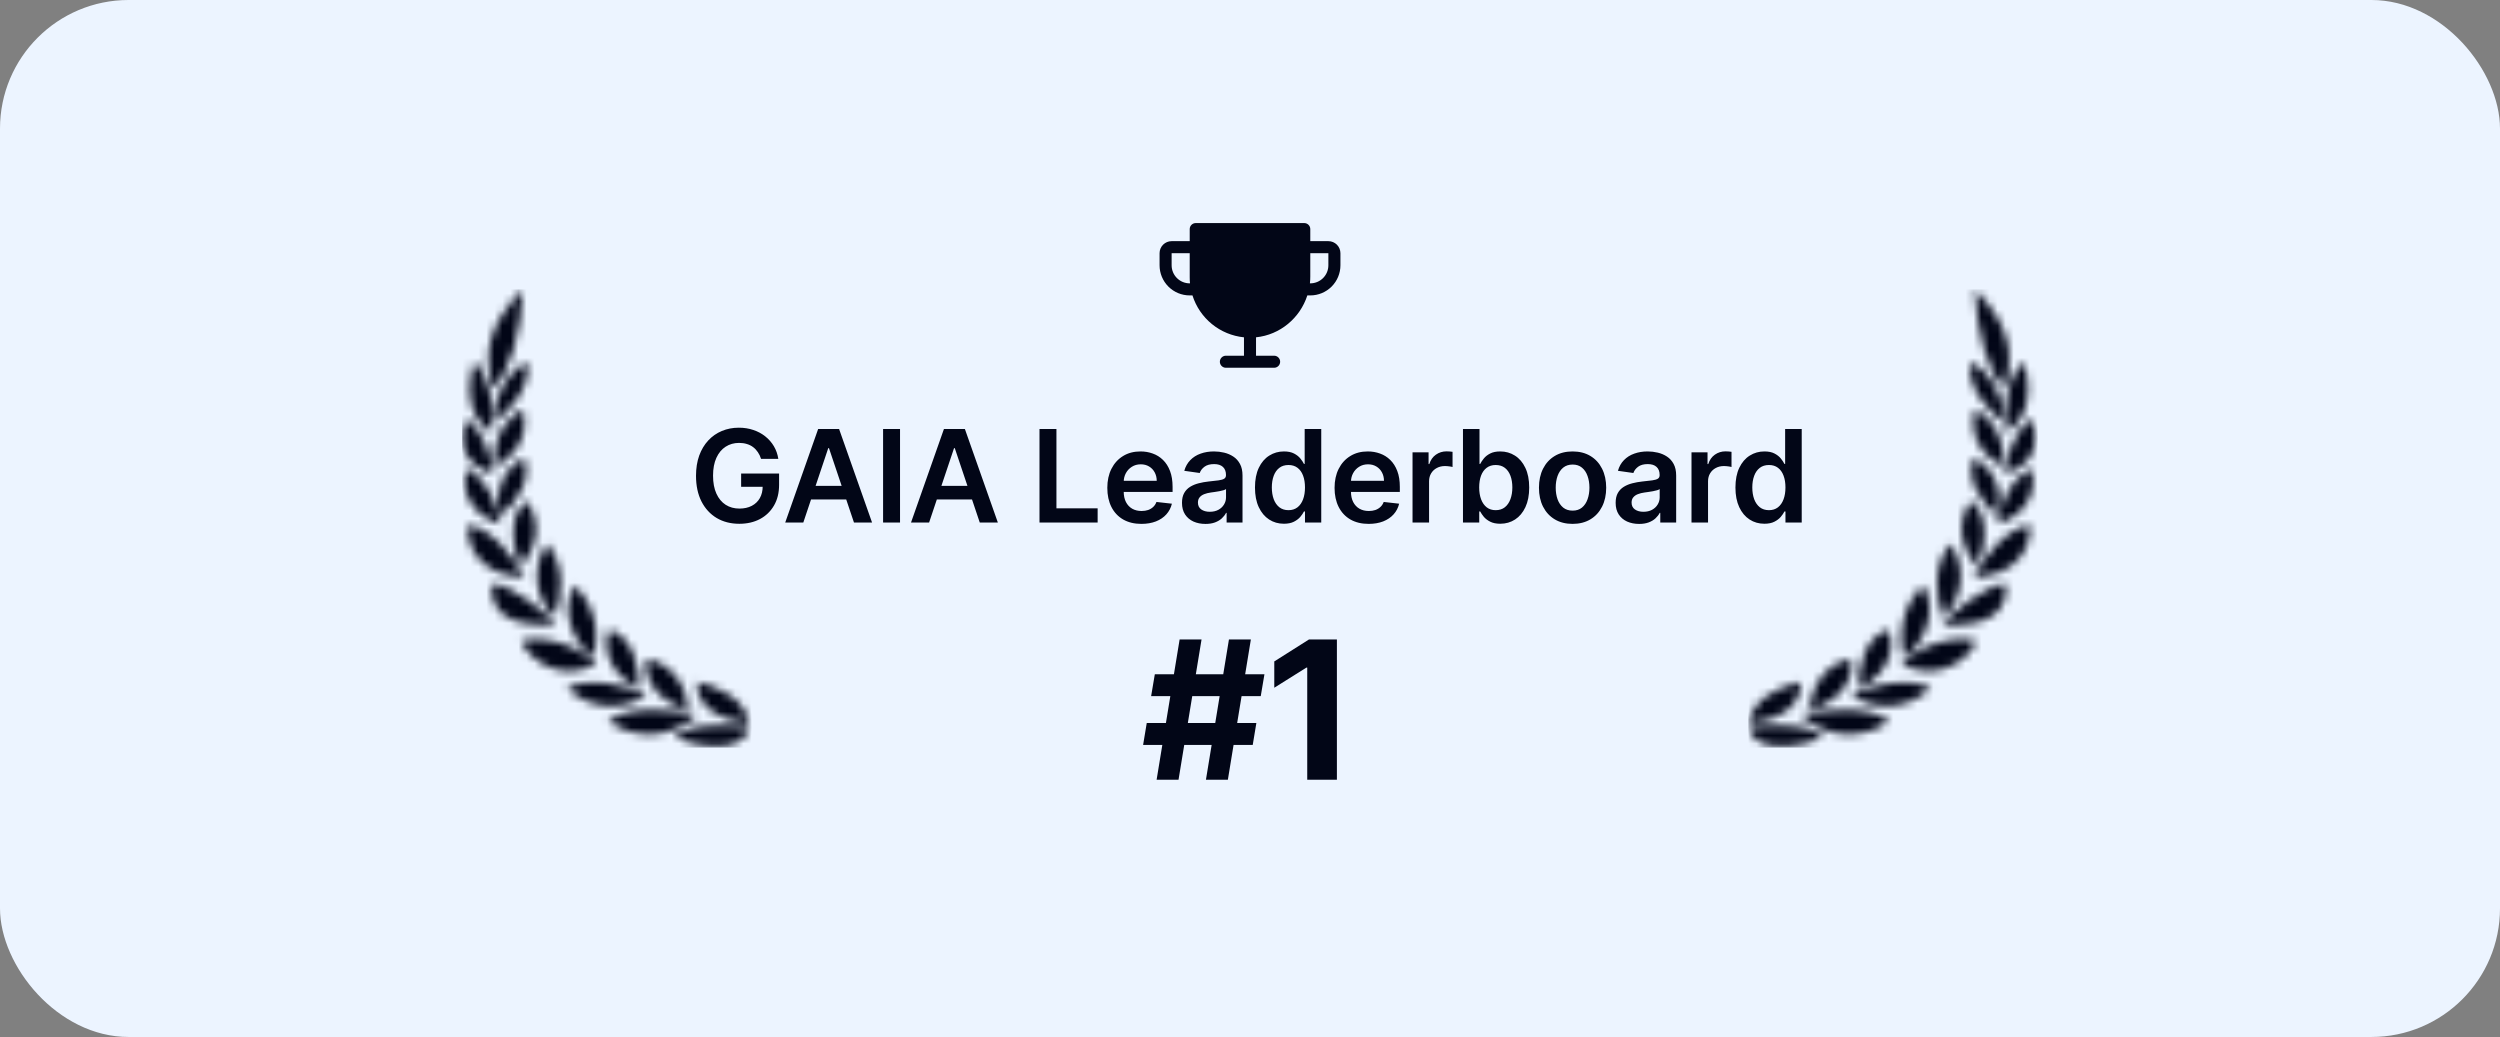 <svg width="311" height="129" viewBox="0 0 311 129" fill="none" xmlns="http://www.w3.org/2000/svg">
<rect x="0" y="0" width="311" height="129" fill="#808080" stroke="none"/>
<rect width="311" height="129" rx="16" fill="#ECF4FF"/>
<mask id="mask0_2066_1706" style="mask-type:alpha" maskUnits="userSpaceOnUse" x="57" y="36" width="37" height="57">
<g clip-path="url(#clip0_2066_1706)">
<g clip-path="url(#clip1_2066_1706)">
<path d="M65.044 36C60.692 40.451 60.082 43.961 61.353 48.289C63.324 46.534 64.898 41.267 65.044 36Z" fill="black"/>
<path d="M58.98 44.972C57.191 50.852 60.176 53.267 61.156 53.748C61.311 51.888 61.501 47.543 58.98 44.972Z" fill="black"/>
<path d="M65.07 50.966C64.02 51.266 61.027 53.697 61.569 58.051C63.538 56.954 65.93 54.863 65.07 50.966Z" fill="black"/>
<path d="M57.896 52.222C56.296 57.006 59.969 58.569 61.336 58.954C61.173 56.919 59.865 52.863 57.896 52.222Z" fill="black"/>
<path d="M65.172 56.98C62.583 58.263 61.356 61.332 62.325 64.099C64.132 62.659 66.307 59.613 65.172 56.98Z" fill="black"/>
<path d="M62.197 64.669C61.677 62.747 60.876 59.785 58.017 58.288C56.856 62.221 60.269 64.881 62.317 65.109L62.279 64.969L62.197 64.669Z" fill="black"/>
<path d="M65.603 62.334C63.255 63.702 63.523 68.119 64.907 70.418C66.463 68.277 67.624 65.617 65.603 62.334H65.603Z" fill="black"/>
<path d="M58.172 65.31C57.992 69.629 61.665 71.814 65.208 71.78C64.142 69.699 61.294 65.688 58.172 65.31Z" fill="black"/>
<path d="M68.087 67.68C67.038 68.822 65.465 73.212 68.948 76.792C70.04 74.203 70.28 70.227 68.087 67.68Z" fill="black"/>
<path d="M68.699 77.763C65.906 77.746 60.902 77.716 61.129 72.675C63.71 72.57 68.347 76.643 69.181 77.767C69.029 77.765 68.868 77.764 68.699 77.763Z" fill="black"/>
<path d="M73.782 81.813C71.589 80.198 69.481 76.267 71.476 72.824C73.862 75.126 74.757 78.613 73.782 81.813Z" fill="black"/>
<path d="M75.829 78.355C75.14 79.67 74.995 83.419 79.441 85.675C79.699 83.262 78.719 79.136 75.829 78.355Z" fill="black"/>
<path d="M80.482 81.953C80.112 83.288 80.62 86.914 85.643 88.353C85.427 85.904 84.112 82.717 80.482 81.953Z" fill="black"/>
<path d="M86.742 84.833C86.494 87.958 89.727 89.714 93.219 89.968C92.582 86.825 89.322 85.422 86.742 84.833Z" fill="black"/>
<path d="M81.297 91.33C79.282 91.47 77.283 90.897 75.655 89.714C78.312 87.607 84.419 88.335 86.655 88.95C85.211 90.347 83.312 91.191 81.297 91.33Z" fill="black"/>
<path d="M83.975 91.767C90.529 94.278 93.194 91.899 93.194 90.398C90.872 90.204 85.324 89.889 83.975 91.767Z" fill="black"/>
<path d="M70.522 85.588C73.18 88.211 77.353 88.58 80.439 86.466C78.425 85.439 73.593 84.052 70.522 85.588Z" fill="black"/>
<path d="M64.829 79.812C65.675 81.459 67.167 82.691 68.956 83.219C70.729 83.734 72.639 83.489 74.22 82.543C71.417 79.935 66.945 78.935 64.829 79.812Z" fill="black"/>
<path d="M65.603 45.12C63.727 45.637 61.362 49.044 61.474 52.318C63.331 51.477 66.111 47.974 65.603 45.12Z" fill="black"/>
</g>
</g>
</mask>
<g mask="url(#mask0_2066_1706)">
<rect x="57.5" y="36" width="36" height="57" fill="#020617"/>
</g>
<g clip-path="url(#clip2_2066_1706)">
<path d="M165.25 30H163V28.5C163 28.301 162.921 28.11 162.78 27.97C162.64 27.829 162.449 27.75 162.25 27.75H148.75C148.551 27.75 148.36 27.829 148.22 27.97C148.079 28.11 148 28.301 148 28.5V30H145.75C145.352 30 144.971 30.158 144.689 30.439C144.408 30.721 144.25 31.102 144.25 31.5V33C144.25 33.995 144.645 34.948 145.348 35.652C145.697 36 146.11 36.276 146.565 36.465C147.02 36.653 147.508 36.75 148 36.75H148.342C148.784 38.15 149.626 39.39 150.765 40.317C151.904 41.243 153.289 41.816 154.75 41.963V44.25H152.5C152.301 44.25 152.11 44.329 151.97 44.47C151.829 44.61 151.75 44.801 151.75 45C151.75 45.199 151.829 45.39 151.97 45.53C152.11 45.671 152.301 45.75 152.5 45.75H158.5C158.699 45.75 158.89 45.671 159.03 45.53C159.171 45.39 159.25 45.199 159.25 45C159.25 44.801 159.171 44.61 159.03 44.47C158.89 44.329 158.699 44.25 158.5 44.25H156.25V41.961C159.244 41.658 161.729 39.557 162.632 36.75H163C163.995 36.75 164.948 36.355 165.652 35.652C166.355 34.948 166.75 33.995 166.75 33V31.5C166.75 31.102 166.592 30.721 166.311 30.439C166.029 30.158 165.648 30 165.25 30ZM148 35.25C147.403 35.25 146.831 35.013 146.409 34.591C145.987 34.169 145.75 33.597 145.75 33V31.5H148V34.5C148 34.75 148.012 35 148.037 35.25H148ZM165.25 33C165.25 33.597 165.013 34.169 164.591 34.591C164.169 35.013 163.597 35.25 163 35.25H162.953C162.984 34.973 163 34.694 163 34.416V31.5H165.25V33Z" fill="#020617"/>
</g>
<g clip-path="url(#clip3_2066_1706)">
<g clip-path="url(#clip4_2066_1706)">
<path d="M94.674 57.08C94.58 56.773 94.449 56.498 94.282 56.256C94.12 56.01 93.922 55.799 93.692 55.625C93.464 55.451 93.203 55.32 92.907 55.233C92.612 55.142 92.29 55.097 91.942 55.097C91.317 55.097 90.76 55.254 90.271 55.568C89.782 55.883 89.398 56.345 89.118 56.955C88.841 57.561 88.703 58.299 88.703 59.17C88.703 60.049 88.841 60.794 89.118 61.403C89.394 62.013 89.779 62.477 90.271 62.795C90.763 63.11 91.335 63.267 91.987 63.267C92.578 63.267 93.089 63.153 93.521 62.926C93.957 62.699 94.292 62.377 94.527 61.96C94.762 61.54 94.879 61.047 94.879 60.483L95.356 60.557H92.197V58.909H96.919V60.307C96.919 61.303 96.707 62.165 96.282 62.892C95.858 63.619 95.275 64.18 94.532 64.574C93.79 64.964 92.938 65.159 91.976 65.159C90.904 65.159 89.962 64.919 89.152 64.438C88.345 63.953 87.714 63.265 87.26 62.375C86.809 61.481 86.584 60.42 86.584 59.193C86.584 58.254 86.716 57.415 86.981 56.676C87.25 55.938 87.625 55.311 88.106 54.795C88.587 54.276 89.152 53.883 89.799 53.614C90.447 53.341 91.152 53.205 91.913 53.205C92.557 53.205 93.157 53.299 93.714 53.489C94.271 53.674 94.765 53.939 95.197 54.284C95.633 54.629 95.991 55.038 96.271 55.511C96.551 55.985 96.735 56.508 96.822 57.08H94.674ZM99.932 65H97.682L101.779 53.364H104.381L108.483 65H106.233L103.125 55.75H103.034L99.932 65ZM100.006 60.438H106.142V62.131H100.006V60.438ZM111.964 53.364V65H109.856V53.364H111.964ZM115.581 65H113.331L117.427 53.364H120.03L124.132 65H121.882L118.774 55.75H118.683L115.581 65ZM115.655 60.438H121.791V62.131H115.655V60.438ZM129.313 65V53.364H131.421V63.233H136.546V65H129.313ZM141.989 65.171C141.114 65.171 140.358 64.989 139.722 64.625C139.089 64.258 138.602 63.739 138.261 63.068C137.92 62.394 137.75 61.6 137.75 60.688C137.75 59.79 137.92 59.002 138.261 58.324C138.606 57.642 139.087 57.112 139.704 56.733C140.322 56.35 141.047 56.159 141.881 56.159C142.419 56.159 142.926 56.246 143.403 56.42C143.884 56.591 144.309 56.856 144.676 57.216C145.047 57.576 145.339 58.034 145.551 58.591C145.763 59.144 145.869 59.803 145.869 60.568V61.199H138.716V59.812H143.898C143.894 59.419 143.809 59.068 143.642 58.761C143.475 58.451 143.242 58.206 142.943 58.028C142.648 57.85 142.303 57.761 141.909 57.761C141.489 57.761 141.119 57.864 140.801 58.068C140.483 58.269 140.235 58.534 140.057 58.864C139.883 59.189 139.794 59.547 139.79 59.938V61.148C139.79 61.655 139.883 62.091 140.068 62.455C140.254 62.814 140.513 63.091 140.847 63.284C141.18 63.474 141.57 63.568 142.017 63.568C142.316 63.568 142.587 63.526 142.829 63.443C143.072 63.356 143.282 63.229 143.46 63.062C143.638 62.896 143.773 62.689 143.864 62.443L145.784 62.659C145.663 63.167 145.432 63.61 145.091 63.989C144.754 64.364 144.322 64.655 143.795 64.864C143.269 65.068 142.667 65.171 141.989 65.171ZM149.961 65.176C149.408 65.176 148.91 65.078 148.466 64.881C148.027 64.68 147.678 64.385 147.421 63.994C147.167 63.604 147.04 63.123 147.04 62.551C147.04 62.059 147.131 61.651 147.313 61.33C147.495 61.008 147.743 60.75 148.057 60.557C148.372 60.364 148.726 60.218 149.12 60.119C149.518 60.017 149.928 59.943 150.353 59.898C150.864 59.845 151.279 59.797 151.597 59.756C151.915 59.71 152.146 59.642 152.29 59.551C152.438 59.456 152.512 59.311 152.512 59.114V59.08C152.512 58.651 152.385 58.32 152.131 58.085C151.877 57.85 151.512 57.733 151.035 57.733C150.531 57.733 150.131 57.843 149.836 58.062C149.544 58.282 149.347 58.542 149.245 58.841L147.324 58.568C147.476 58.038 147.726 57.595 148.074 57.239C148.423 56.879 148.849 56.61 149.353 56.432C149.857 56.25 150.413 56.159 151.023 56.159C151.444 56.159 151.862 56.208 152.279 56.307C152.696 56.405 153.076 56.568 153.421 56.795C153.766 57.019 154.042 57.324 154.25 57.71C154.463 58.097 154.569 58.58 154.569 59.159V65H152.591V63.801H152.523C152.398 64.044 152.222 64.271 151.995 64.483C151.771 64.691 151.489 64.86 151.148 64.989C150.811 65.114 150.415 65.176 149.961 65.176ZM150.495 63.665C150.908 63.665 151.266 63.583 151.569 63.42C151.872 63.254 152.105 63.034 152.268 62.761C152.434 62.489 152.518 62.191 152.518 61.869V60.841C152.453 60.894 152.343 60.943 152.188 60.989C152.036 61.034 151.866 61.074 151.677 61.108C151.487 61.142 151.3 61.172 151.114 61.199C150.928 61.225 150.768 61.248 150.631 61.267C150.324 61.309 150.05 61.377 149.807 61.472C149.565 61.566 149.374 61.699 149.233 61.869C149.093 62.036 149.023 62.252 149.023 62.517C149.023 62.896 149.161 63.182 149.438 63.375C149.714 63.568 150.067 63.665 150.495 63.665ZM159.715 65.153C159.03 65.153 158.416 64.977 157.875 64.625C157.333 64.273 156.905 63.761 156.59 63.091C156.276 62.42 156.119 61.606 156.119 60.648C156.119 59.678 156.278 58.86 156.596 58.193C156.918 57.523 157.352 57.017 157.897 56.676C158.443 56.331 159.051 56.159 159.721 56.159C160.232 56.159 160.653 56.246 160.982 56.42C161.312 56.591 161.573 56.797 161.767 57.04C161.96 57.278 162.109 57.504 162.215 57.716H162.301V53.364H164.363V65H162.34V63.625H162.215C162.109 63.837 161.956 64.062 161.755 64.301C161.554 64.536 161.289 64.737 160.96 64.903C160.63 65.07 160.215 65.153 159.715 65.153ZM160.289 63.466C160.725 63.466 161.096 63.349 161.403 63.114C161.71 62.875 161.943 62.544 162.102 62.119C162.261 61.695 162.34 61.201 162.34 60.636C162.34 60.072 162.261 59.581 162.102 59.165C161.947 58.748 161.715 58.424 161.409 58.193C161.106 57.962 160.732 57.847 160.289 57.847C159.831 57.847 159.448 57.966 159.142 58.205C158.835 58.443 158.604 58.773 158.448 59.193C158.293 59.614 158.215 60.095 158.215 60.636C158.215 61.182 158.293 61.669 158.448 62.097C158.607 62.521 158.84 62.856 159.147 63.102C159.458 63.345 159.839 63.466 160.289 63.466ZM170.259 65.171C169.384 65.171 168.628 64.989 167.992 64.625C167.359 64.258 166.872 63.739 166.531 63.068C166.19 62.394 166.02 61.6 166.02 60.688C166.02 59.79 166.19 59.002 166.531 58.324C166.876 57.642 167.357 57.112 167.974 56.733C168.592 56.35 169.317 56.159 170.151 56.159C170.688 56.159 171.196 56.246 171.673 56.42C172.154 56.591 172.579 56.856 172.946 57.216C173.317 57.576 173.609 58.034 173.821 58.591C174.033 59.144 174.139 59.803 174.139 60.568V61.199H166.986V59.812H172.168C172.164 59.419 172.079 59.068 171.912 58.761C171.745 58.451 171.512 58.206 171.213 58.028C170.918 57.85 170.573 57.761 170.179 57.761C169.759 57.761 169.389 57.864 169.071 58.068C168.753 58.269 168.505 58.534 168.327 58.864C168.153 59.189 168.063 59.547 168.06 59.938V61.148C168.06 61.655 168.153 62.091 168.338 62.455C168.524 62.814 168.783 63.091 169.117 63.284C169.45 63.474 169.84 63.568 170.287 63.568C170.586 63.568 170.857 63.526 171.099 63.443C171.342 63.356 171.552 63.229 171.73 63.062C171.908 62.896 172.043 62.689 172.134 62.443L174.054 62.659C173.933 63.167 173.702 63.61 173.361 63.989C173.024 64.364 172.592 64.655 172.065 64.864C171.539 65.068 170.937 65.171 170.259 65.171ZM175.719 65V56.273H177.714V57.727H177.805C177.964 57.224 178.236 56.835 178.623 56.562C179.013 56.286 179.458 56.148 179.958 56.148C180.072 56.148 180.198 56.153 180.339 56.165C180.483 56.172 180.602 56.186 180.697 56.205V58.097C180.609 58.066 180.471 58.04 180.282 58.017C180.096 57.99 179.916 57.977 179.742 57.977C179.367 57.977 179.03 58.059 178.731 58.222C178.435 58.381 178.202 58.602 178.032 58.886C177.861 59.17 177.776 59.498 177.776 59.869V65H175.719ZM181.994 65V53.364H184.051V57.716H184.136C184.242 57.504 184.392 57.278 184.585 57.04C184.778 56.797 185.039 56.591 185.369 56.42C185.699 56.246 186.119 56.159 186.63 56.159C187.305 56.159 187.913 56.331 188.454 56.676C189 57.017 189.431 57.523 189.75 58.193C190.072 58.86 190.233 59.678 190.233 60.648C190.233 61.606 190.075 62.42 189.761 63.091C189.447 63.761 189.019 64.273 188.477 64.625C187.935 64.977 187.322 65.153 186.636 65.153C186.136 65.153 185.721 65.07 185.392 64.903C185.062 64.737 184.797 64.536 184.596 64.301C184.399 64.062 184.246 63.837 184.136 63.625H184.017V65H181.994ZM184.011 60.636C184.011 61.201 184.091 61.695 184.25 62.119C184.413 62.544 184.645 62.875 184.949 63.114C185.255 63.349 185.627 63.466 186.062 63.466C186.517 63.466 186.897 63.345 187.204 63.102C187.511 62.856 187.742 62.521 187.897 62.097C188.056 61.669 188.136 61.182 188.136 60.636C188.136 60.095 188.058 59.614 187.903 59.193C187.748 58.773 187.517 58.443 187.21 58.205C186.903 57.966 186.52 57.847 186.062 57.847C185.623 57.847 185.25 57.962 184.943 58.193C184.636 58.424 184.403 58.748 184.244 59.165C184.089 59.581 184.011 60.072 184.011 60.636ZM195.628 65.171C194.776 65.171 194.037 64.983 193.412 64.608C192.787 64.233 192.302 63.708 191.958 63.034C191.617 62.36 191.446 61.572 191.446 60.67C191.446 59.769 191.617 58.979 191.958 58.301C192.302 57.623 192.787 57.097 193.412 56.722C194.037 56.347 194.776 56.159 195.628 56.159C196.48 56.159 197.219 56.347 197.844 56.722C198.469 57.097 198.952 57.623 199.293 58.301C199.637 58.979 199.81 59.769 199.81 60.67C199.81 61.572 199.637 62.36 199.293 63.034C198.952 63.708 198.469 64.233 197.844 64.608C197.219 64.983 196.48 65.171 195.628 65.171ZM195.639 63.523C196.101 63.523 196.488 63.396 196.798 63.142C197.109 62.885 197.34 62.54 197.492 62.108C197.647 61.676 197.725 61.195 197.725 60.665C197.725 60.131 197.647 59.648 197.492 59.216C197.34 58.78 197.109 58.434 196.798 58.176C196.488 57.919 196.101 57.79 195.639 57.79C195.166 57.79 194.772 57.919 194.458 58.176C194.147 58.434 193.914 58.78 193.759 59.216C193.607 59.648 193.531 60.131 193.531 60.665C193.531 61.195 193.607 61.676 193.759 62.108C193.914 62.54 194.147 62.885 194.458 63.142C194.772 63.396 195.166 63.523 195.639 63.523ZM203.907 65.176C203.354 65.176 202.856 65.078 202.413 64.881C201.973 64.68 201.625 64.385 201.367 63.994C201.113 63.604 200.986 63.123 200.986 62.551C200.986 62.059 201.077 61.651 201.259 61.33C201.441 61.008 201.689 60.75 202.004 60.557C202.318 60.364 202.672 60.218 203.066 60.119C203.464 60.017 203.875 59.943 204.299 59.898C204.81 59.845 205.225 59.797 205.543 59.756C205.861 59.71 206.093 59.642 206.236 59.551C206.384 59.456 206.458 59.311 206.458 59.114V59.08C206.458 58.651 206.331 58.32 206.077 58.085C205.824 57.85 205.458 57.733 204.981 57.733C204.477 57.733 204.077 57.843 203.782 58.062C203.49 58.282 203.293 58.542 203.191 58.841L201.271 58.568C201.422 58.038 201.672 57.595 202.021 57.239C202.369 56.879 202.795 56.61 203.299 56.432C203.803 56.25 204.36 56.159 204.969 56.159C205.39 56.159 205.808 56.208 206.225 56.307C206.642 56.405 207.022 56.568 207.367 56.795C207.712 57.019 207.988 57.324 208.197 57.71C208.409 58.097 208.515 58.58 208.515 59.159V65H206.538V63.801H206.469C206.344 64.044 206.168 64.271 205.941 64.483C205.718 64.691 205.435 64.86 205.094 64.989C204.757 65.114 204.361 65.176 203.907 65.176ZM204.441 63.665C204.854 63.665 205.212 63.583 205.515 63.42C205.818 63.254 206.051 63.034 206.214 62.761C206.38 62.489 206.464 62.191 206.464 61.869V60.841C206.399 60.894 206.29 60.943 206.134 60.989C205.983 61.034 205.812 61.074 205.623 61.108C205.433 61.142 205.246 61.172 205.06 61.199C204.875 61.225 204.714 61.248 204.577 61.267C204.271 61.309 203.996 61.377 203.754 61.472C203.511 61.566 203.32 61.699 203.18 61.869C203.04 62.036 202.969 62.252 202.969 62.517C202.969 62.896 203.108 63.182 203.384 63.375C203.661 63.568 204.013 63.665 204.441 63.665ZM210.423 65V56.273H212.417V57.727H212.508C212.667 57.224 212.94 56.835 213.326 56.562C213.717 56.286 214.162 56.148 214.662 56.148C214.775 56.148 214.902 56.153 215.042 56.165C215.186 56.172 215.306 56.186 215.4 56.205V58.097C215.313 58.066 215.175 58.04 214.986 58.017C214.8 57.99 214.62 57.977 214.446 57.977C214.071 57.977 213.734 58.059 213.434 58.222C213.139 58.381 212.906 58.602 212.736 58.886C212.565 59.17 212.48 59.498 212.48 59.869V65H210.423ZM219.486 65.153C218.8 65.153 218.187 64.977 217.645 64.625C217.104 64.273 216.675 63.761 216.361 63.091C216.047 62.42 215.889 61.606 215.889 60.648C215.889 59.678 216.049 58.86 216.367 58.193C216.689 57.523 217.122 57.017 217.668 56.676C218.213 56.331 218.821 56.159 219.492 56.159C220.003 56.159 220.424 56.246 220.753 56.42C221.083 56.591 221.344 56.797 221.537 57.04C221.73 57.278 221.88 57.504 221.986 57.716H222.071V53.364H224.134V65H222.111V63.625H221.986C221.88 63.837 221.727 64.062 221.526 64.301C221.325 64.536 221.06 64.737 220.73 64.903C220.401 65.07 219.986 65.153 219.486 65.153ZM220.06 63.466C220.496 63.466 220.867 63.349 221.174 63.114C221.48 62.875 221.713 62.544 221.872 62.119C222.032 61.695 222.111 61.201 222.111 60.636C222.111 60.072 222.032 59.581 221.872 59.165C221.717 58.748 221.486 58.424 221.179 58.193C220.876 57.962 220.503 57.847 220.06 57.847C219.602 57.847 219.219 57.966 218.912 58.205C218.605 58.443 218.374 58.773 218.219 59.193C218.064 59.614 217.986 60.095 217.986 60.636C217.986 61.182 218.064 61.669 218.219 62.097C218.378 62.521 218.611 62.856 218.918 63.102C219.229 63.345 219.609 63.466 220.06 63.466Z" fill="#020617"/>
</g>
</g>
<g clip-path="url(#clip5_2066_1706)">
<g clip-path="url(#clip6_2066_1706)">
<path d="M150.018 97L152.882 79.546H155.609L152.746 97H150.018ZM142.203 92.671L142.655 89.943H156.291L155.839 92.671H142.203ZM143.882 97L146.746 79.546H149.473L146.609 97H143.882ZM143.2 86.602L143.66 83.875H157.297L156.837 86.602H143.2ZM166.31 79.546V97H162.62V83.048H162.518L158.521 85.554V82.281L162.842 79.546H166.31Z" fill="#020617"/>
</g>
</g>
<mask id="mask1_2066_1706" style="mask-type:alpha" maskUnits="userSpaceOnUse" x="217" y="36" width="37" height="57">
<g clip-path="url(#clip7_2066_1706)">
<g clip-path="url(#clip8_2066_1706)">
<path d="M226.744 91.767C220.19 94.278 217.525 91.899 217.525 90.398C219.847 90.204 225.394 89.889 226.744 91.767Z" fill="black"/>
<path d="M229.422 91.33C231.437 91.47 233.436 90.897 235.064 89.714C232.406 87.607 226.3 88.335 224.063 88.95C225.508 90.347 227.407 91.191 229.422 91.33Z" fill="black"/>
<path d="M223.976 84.833C224.225 87.958 220.991 89.714 217.5 89.968C218.137 86.825 221.397 85.422 223.976 84.833Z" fill="black"/>
<path d="M230.237 81.953C230.606 83.288 230.099 86.914 225.076 88.353C225.292 85.904 226.607 82.717 230.237 81.953Z" fill="black"/>
<path d="M235.398 87.804C237.21 87.643 238.908 86.859 240.196 85.588C237.126 84.052 232.293 85.439 230.28 86.466C231.775 87.491 233.587 87.964 235.398 87.804Z" fill="black"/>
<path d="M234.89 78.355C235.578 79.67 235.724 83.419 231.278 85.675C231.02 83.262 231.999 79.136 234.89 78.355Z" fill="black"/>
<path d="M244.181 81.935C244.89 81.349 245.472 80.627 245.89 79.812C243.775 78.935 239.302 79.935 236.499 82.543C238.081 83.489 239.991 83.734 241.764 83.219C242.649 82.958 243.472 82.521 244.181 81.935Z" fill="black"/>
<path d="M236.936 81.813C239.13 80.198 241.237 76.267 239.243 72.824H239.241C236.856 75.126 235.96 78.613 236.936 81.813Z" fill="black"/>
<path d="M249.59 72.675C249.831 78.022 244.188 77.731 241.539 77.767C242.373 76.643 247.009 72.571 249.59 72.675Z" fill="black"/>
<path d="M242.632 67.68C243.68 68.822 245.254 73.212 241.77 76.792C240.678 74.203 240.439 70.227 242.632 67.68Z" fill="black"/>
<path d="M252.547 65.31C252.727 69.629 249.053 71.814 245.511 71.78C246.577 69.699 249.425 65.688 252.547 65.31Z" fill="black"/>
<path d="M245.115 62.334C247.463 63.702 247.196 68.119 245.811 70.418C244.255 68.277 243.093 65.617 245.115 62.334Z" fill="black"/>
<path d="M252.702 58.289C249.614 59.904 248.926 63.231 248.401 65.109C250.45 64.881 253.863 62.221 252.702 58.289Z" fill="black"/>
<path d="M245.547 56.98C248.135 58.263 249.363 61.332 248.393 64.099C246.587 62.659 244.412 59.613 245.547 56.98Z" fill="black"/>
<path d="M252.823 52.222C254.423 57.006 250.75 58.569 249.383 58.954C249.546 56.919 250.854 52.863 252.823 52.222Z" fill="black"/>
<path d="M245.649 50.966C246.699 51.266 249.692 53.697 249.15 58.051C247.181 56.954 244.789 54.863 245.649 50.966Z" fill="black"/>
<path d="M251.739 44.972C253.528 50.852 250.543 53.267 249.563 53.748C249.408 51.888 249.218 47.543 251.739 44.972Z" fill="black"/>
<path d="M245.117 45.12C246.992 45.637 249.357 49.044 249.245 52.318C247.388 51.477 244.609 47.974 245.117 45.12Z" fill="black"/>
<path d="M245.676 36C250.027 40.451 250.638 43.961 249.366 48.289C247.395 46.534 245.822 41.267 245.676 36Z" fill="black"/>
</g>
</g>
</mask>
<g mask="url(#mask1_2066_1706)">
<rect x="217.5" y="36" width="36" height="57" fill="#020617"/>
</g>
<defs>
<clipPath id="clip0_2066_1706">
<rect width="36" height="57" fill="white" transform="translate(57.5 36)"/>
</clipPath>
<clipPath id="clip1_2066_1706">
<rect width="36" height="57" fill="white" transform="translate(57.5 36)"/>
</clipPath>
<clipPath id="clip2_2066_1706">
<rect width="24" height="24" fill="white" transform="translate(143.5 24)"/>
</clipPath>
<clipPath id="clip3_2066_1706">
<rect width="287" height="23" fill="white" transform="translate(12 48)"/>
</clipPath>
<clipPath id="clip4_2066_1706">
<rect width="287" height="23" fill="white" transform="translate(12 48)"/>
</clipPath>
<clipPath id="clip5_2066_1706">
<rect width="124" height="34" fill="white" transform="translate(93.5 71)"/>
</clipPath>
<clipPath id="clip6_2066_1706">
<rect width="124" height="34" fill="white" transform="translate(93.5 71)"/>
</clipPath>
<clipPath id="clip7_2066_1706">
<rect width="36" height="57" fill="white" transform="translate(217.5 36)"/>
</clipPath>
<clipPath id="clip8_2066_1706">
<rect width="36" height="57" fill="white" transform="translate(217.5 36)"/>
</clipPath>
</defs>
</svg>
